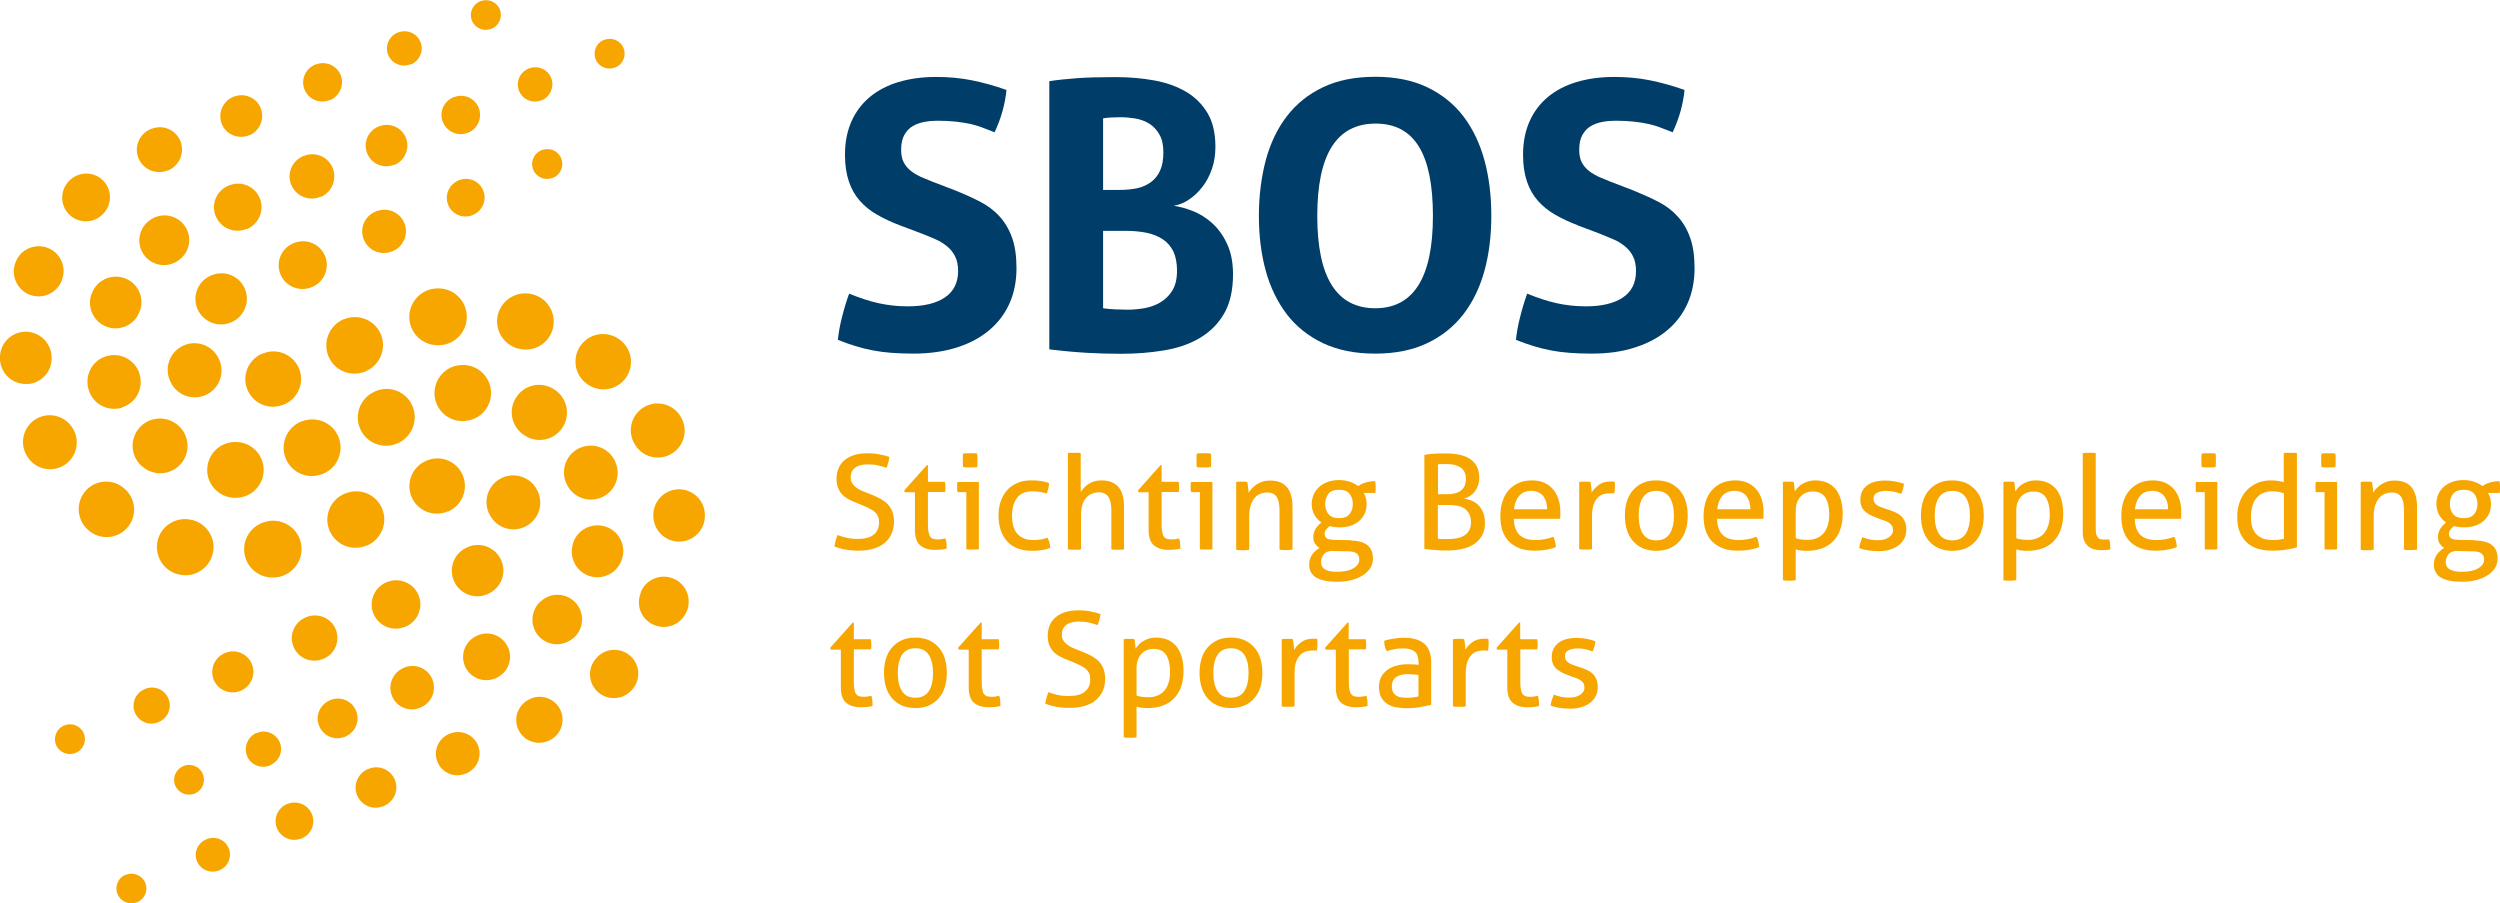 <?xml version="1.0" encoding="UTF-8"?> <svg xmlns="http://www.w3.org/2000/svg" id="Laag_1" width="157.58" height="56.94" viewBox="0 0 157.58 56.94"><defs><style>.cls-1{fill:#f7a600;}.cls-1,.cls-2{stroke-width:0px;}.cls-2{fill:#003d69;}</style></defs><path class="cls-2" d="M56.71,14.2c-.53-.2-1.01-.43-1.43-.67-.42-.24-.78-.53-1.08-.87-.3-.34-.53-.74-.69-1.21-.16-.47-.25-1.03-.25-1.69,0-.8.14-1.5.41-2.11.27-.61.66-1.12,1.16-1.54.5-.41,1.1-.73,1.81-.94.7-.21,1.49-.32,2.37-.32.8,0,1.54.07,2.24.21.7.14,1.43.34,2.19.61-.09.91-.34,1.8-.75,2.67-.24-.09-.47-.19-.72-.28-.24-.1-.5-.17-.77-.24-.27-.06-.58-.11-.93-.15-.34-.04-.74-.06-1.17-.06-.27,0-.54.02-.81.07-.27.05-.52.13-.74.26-.22.12-.4.31-.54.55-.14.24-.21.56-.21.95,0,.31.05.58.16.79.11.21.26.39.45.54.19.15.4.27.63.38.23.1.47.2.7.29l1.41.54c.6.24,1.14.48,1.62.73.48.25.9.56,1.23.93.34.37.6.81.79,1.34.19.52.28,1.17.28,1.94s-.14,1.53-.43,2.18c-.29.66-.71,1.22-1.26,1.69-.55.47-1.22.84-2.03,1.1s-1.73.4-2.78.4c-.52,0-.98-.02-1.38-.05-.41-.03-.79-.08-1.16-.15-.37-.07-.73-.16-1.09-.27-.36-.11-.74-.24-1.13-.4.05-.45.13-.93.26-1.42.12-.49.27-.99.45-1.49.66.27,1.27.47,1.85.6.58.13,1.2.2,1.85.2.99,0,1.76-.18,2.32-.55.56-.37.85-.93.85-1.68,0-.38-.07-.69-.2-.94-.13-.25-.3-.46-.52-.63-.21-.17-.45-.32-.71-.43-.27-.12-.54-.23-.82-.34l-1.43-.54Z"></path><path class="cls-2" d="M69.53,19.43c.22.03.47.06.76.07.29.01.55.02.79.02.33,0,.67-.03,1.03-.09.36-.06.7-.18,1.01-.36s.57-.43.77-.75c.2-.32.3-.74.3-1.26,0-.48-.08-.89-.23-1.21-.16-.32-.38-.58-.67-.77-.29-.19-.63-.33-1.03-.41-.4-.08-.84-.12-1.32-.12h-1.41v4.88ZM70.56,11.97c.39,0,.75-.03,1.09-.1.34-.07.63-.2.88-.38.25-.18.45-.42.59-.73.14-.3.21-.69.21-1.16s-.08-.83-.25-1.12c-.16-.29-.38-.52-.63-.68-.26-.16-.55-.27-.87-.33-.32-.05-.64-.08-.95-.08-.44,0-.81.02-1.1.07v4.51h1.03ZM66.12,5.12c.5-.08,1.08-.14,1.74-.19.66-.05,1.48-.07,2.46-.07.86,0,1.67.07,2.44.21.77.14,1.43.38,2.01.72.57.34,1.02.79,1.35,1.35.33.56.49,1.27.49,2.11,0,.5-.07.97-.22,1.4-.15.43-.35.81-.6,1.13-.25.32-.53.59-.85.8-.31.21-.63.34-.96.39.36.05.76.16,1.2.33.44.17.85.43,1.22.76.38.34.69.77.94,1.3.25.53.38,1.17.38,1.92,0,1.02-.19,1.85-.57,2.5-.38.65-.9,1.16-1.55,1.54-.65.38-1.4.63-2.25.77-.85.14-1.75.21-2.69.21-.72,0-1.43-.02-2.13-.06-.7-.04-1.5-.11-2.39-.22V5.12Z"></path><path class="cls-2" d="M86.68,19.43c2.42,0,3.64-1.94,3.64-5.82,0-1.94-.29-3.4-.88-4.36-.59-.97-1.5-1.46-2.73-1.46-2.46,0-3.68,1.94-3.68,5.82s1.22,5.82,3.66,5.82M86.68,22.29c-1.27,0-2.36-.22-3.29-.66-.92-.44-1.68-1.04-2.28-1.82-.59-.78-1.04-1.69-1.33-2.75-.29-1.06-.43-2.21-.43-3.46s.15-2.41.43-3.49c.29-1.07.73-2,1.33-2.78.6-.78,1.35-1.39,2.28-1.83.92-.44,2.02-.66,3.29-.66s2.36.22,3.28.66c.92.44,1.68,1.05,2.28,1.83.59.78,1.04,1.71,1.33,2.78.29,1.07.43,2.23.43,3.49s-.14,2.41-.43,3.46c-.29,1.06-.73,1.97-1.33,2.75-.6.77-1.35,1.38-2.28,1.82-.92.44-2.02.66-3.28.66"></path><path class="cls-2" d="M99.45,14.2c-.53-.2-1.01-.43-1.43-.67-.42-.24-.78-.53-1.08-.87-.3-.34-.53-.74-.69-1.21-.16-.47-.25-1.03-.25-1.69,0-.8.14-1.5.41-2.11.27-.61.66-1.12,1.16-1.54.5-.41,1.1-.73,1.81-.94.7-.21,1.49-.32,2.37-.32.8,0,1.54.07,2.24.21s1.43.34,2.19.61c-.09.91-.34,1.8-.75,2.67-.23-.09-.47-.19-.72-.28-.24-.1-.5-.17-.77-.24-.27-.06-.58-.11-.93-.15-.34-.04-.74-.06-1.17-.06-.27,0-.54.02-.81.07-.27.05-.52.13-.74.26-.22.12-.4.31-.54.55-.14.24-.21.56-.21.95,0,.31.05.58.16.79.11.21.26.39.45.54.19.15.4.27.63.38.24.1.47.2.7.29l1.41.54c.59.24,1.13.48,1.62.73.49.25.9.56,1.23.93.34.37.6.81.79,1.34.19.52.28,1.17.28,1.94s-.14,1.53-.43,2.18c-.29.66-.71,1.22-1.26,1.69s-1.22.84-2.03,1.1c-.8.27-1.73.4-2.78.4-.52,0-.98-.02-1.38-.05-.41-.03-.79-.08-1.16-.15-.37-.07-.73-.16-1.09-.27-.36-.11-.74-.24-1.13-.4.05-.45.13-.93.26-1.42.12-.49.27-.99.45-1.49.66.27,1.27.47,1.85.6.58.13,1.2.2,1.85.2.98,0,1.76-.18,2.32-.55.56-.37.84-.93.84-1.68,0-.38-.07-.69-.2-.94s-.3-.46-.52-.63c-.21-.17-.45-.32-.72-.43s-.54-.23-.82-.34l-1.43-.54Z"></path><path class="cls-1" d="M52.77,33.72c.18.07.37.12.57.17.2.05.44.08.73.08.45,0,.79-.09,1.01-.28.22-.18.33-.43.33-.75,0-.15-.02-.29-.07-.4-.05-.11-.12-.2-.21-.28-.09-.08-.21-.15-.35-.22-.14-.07-.3-.14-.49-.22l-.47-.19c-.16-.07-.31-.14-.44-.22-.13-.08-.25-.18-.34-.29-.1-.12-.17-.25-.23-.4-.05-.15-.08-.33-.08-.54,0-.5.17-.89.51-1.18.34-.28.82-.43,1.44-.43.26,0,.51.02.75.07.24.04.45.1.63.16-.03.23-.09.46-.18.69-.15-.06-.32-.1-.52-.15-.2-.05-.42-.07-.66-.07-.35,0-.62.07-.8.21-.19.14-.28.35-.28.63,0,.11.02.22.07.31s.11.17.19.24c.08.07.17.13.27.19s.21.1.33.15l.46.18c.22.09.42.18.59.28.17.1.32.21.44.34.12.13.21.28.28.46.06.18.1.38.1.62,0,.57-.2,1.01-.59,1.34-.39.33-.94.49-1.64.49-.17,0-.32,0-.46-.02-.14-.01-.27-.03-.38-.05-.12-.02-.23-.05-.34-.08-.11-.03-.22-.07-.34-.11.01-.12.04-.25.07-.37.04-.13.08-.25.12-.37"></path><path class="cls-1" d="M57.68,31.03h-.65l-.03-.12,1.42-1.59h.07v1.05h1.07c.02.09.03.2.03.31,0,.06,0,.12,0,.17,0,.06-.01.11-.03.16h-1.07v1.93c0,.23,0,.42.03.55s.05.24.1.32c.05.07.11.12.19.15.08.03.18.04.3.04.09,0,.18,0,.26-.02.08-.01.16-.03.22-.05.04.11.06.22.07.34,0,.11.01.22.01.31-.11.03-.23.05-.35.06-.12.01-.25.02-.39.02-.4,0-.71-.1-.93-.29-.22-.19-.33-.51-.33-.96v-2.41Z"></path><path class="cls-1" d="M60.71,29.44c-.01-.07-.02-.14-.02-.22,0-.08,0-.15,0-.21s0-.13,0-.21c0-.08,0-.15.02-.21.07-.01.15-.02.23-.02.08,0,.15,0,.22,0s.13,0,.21,0c.08,0,.16.01.22.02.01.06.02.13.02.21s0,.15,0,.21,0,.13,0,.21c0,.08,0,.15-.02.22-.07.01-.14.02-.22.02-.08,0-.15,0-.21,0-.07,0-.14,0-.22,0-.08,0-.16-.01-.23-.02M60.9,31.02h-.54s-.02-.09-.03-.15c0-.06,0-.11,0-.17s0-.11,0-.17c0-.06.01-.11.03-.15h1.34v4.24c-.06.01-.13.02-.2.02-.07,0-.14,0-.2,0-.05,0-.12,0-.19,0-.07,0-.14-.01-.2-.02v-3.6Z"></path><path class="cls-1" d="M66.02,33.88c.04.08.08.17.12.29.03.12.05.23.06.36-.33.13-.7.19-1.12.19-.71,0-1.24-.2-1.6-.6-.36-.4-.54-.94-.54-1.62,0-.31.04-.61.13-.88.09-.27.22-.5.39-.7.17-.2.39-.35.65-.47.26-.12.56-.17.9-.17.23,0,.43.01.61.04.18.03.34.07.5.13,0,.09-.01.2-.04.33-.03.12-.06.23-.1.33-.27-.09-.58-.14-.93-.14-.42,0-.74.14-.95.42-.21.28-.31.65-.31,1.12,0,.53.12.92.36,1.16.24.25.56.37.98.37.16,0,.32-.01.46-.03.14-.02.28-.06.43-.12"></path><path class="cls-1" d="M67.3,28.56c.06-.01.13-.02.2-.02.07,0,.14,0,.2,0s.13,0,.21,0c.08,0,.15.01.21.02v2.46c.05-.08.11-.16.19-.25.07-.09.16-.17.27-.24.11-.07.23-.14.37-.18.14-.05.3-.07.47-.07.49,0,.84.14,1.08.42.24.28.35.69.35,1.24v2.69c-.06.01-.13.02-.2.02-.07,0-.14,0-.2,0s-.13,0-.2,0c-.07,0-.14-.01-.2-.02v-2.46c0-.39-.07-.68-.19-.86-.13-.18-.33-.28-.59-.28-.15,0-.29.03-.43.08-.14.05-.26.14-.36.25-.11.11-.19.26-.25.44-.06.18-.09.4-.09.66v2.17c-.06.01-.13.02-.21.02-.08,0-.15,0-.21,0-.06,0-.12,0-.2,0-.08,0-.15-.01-.21-.02v-6.06Z"></path><path class="cls-1" d="M72.41,31.03h-.65l-.03-.12,1.42-1.59h.07v1.05h1.07c.02.09.03.2.03.31,0,.06,0,.12,0,.17,0,.06-.01.11-.03.16h-1.07v1.93c0,.23,0,.42.03.55s.05.24.1.32c.05.07.11.12.19.15.08.03.18.04.3.04.09,0,.18,0,.26-.02.08-.01.16-.03.22-.05.04.11.06.22.07.34,0,.11.01.22.01.31-.11.03-.23.05-.35.06-.12.01-.25.02-.39.02-.4,0-.71-.1-.93-.29-.22-.19-.33-.51-.33-.96v-2.41Z"></path><path class="cls-1" d="M75.44,29.44c-.01-.07-.02-.14-.02-.22,0-.08,0-.15,0-.21s0-.13,0-.21c0-.08,0-.15.02-.21.07-.01.15-.02.23-.02.08,0,.15,0,.22,0s.13,0,.21,0c.08,0,.16.01.22.02.01.06.02.13.02.21s0,.15,0,.21,0,.13,0,.21c0,.08,0,.15-.02.22-.07.01-.14.02-.22.02-.08,0-.15,0-.21,0-.07,0-.14,0-.22,0-.08,0-.16-.01-.23-.02M75.62,31.02h-.54s-.02-.09-.03-.15c0-.06,0-.11,0-.17s0-.11,0-.17c0-.06.01-.11.03-.15h1.34v4.24c-.06.01-.13.02-.2.02-.07,0-.14,0-.2,0-.05,0-.12,0-.19,0-.07,0-.14-.01-.2-.02v-3.6Z"></path><path class="cls-1" d="M77.92,30.38c.06-.01.12-.02.18-.02.06,0,.12,0,.18,0s.12,0,.17,0c.05,0,.11.01.17.02.02.08.03.19.05.34.02.14.03.26.03.35.05-.09.12-.19.21-.28.08-.09.18-.18.29-.25.11-.07.24-.14.38-.18.14-.05.3-.07.47-.07.49,0,.84.14,1.07.42.23.28.35.69.35,1.24v2.69c-.06.01-.13.02-.21.03-.08,0-.15,0-.21,0s-.13,0-.2,0c-.07,0-.14-.01-.2-.03v-2.46c0-.39-.06-.68-.18-.86-.12-.18-.31-.28-.58-.28-.15,0-.3.03-.44.08-.14.05-.26.14-.36.26-.1.11-.19.26-.25.45-.06.18-.1.41-.1.67v2.15c-.06.01-.13.02-.2.03-.07,0-.14,0-.2,0s-.13,0-.21,0c-.08,0-.15-.01-.21-.03v-4.24Z"></path><path class="cls-1" d="M84.4,32.66c.3,0,.52-.08.66-.25.14-.17.21-.38.21-.64s-.07-.48-.21-.65c-.14-.17-.36-.25-.66-.25s-.52.08-.66.25c-.14.17-.21.39-.21.65s.07.47.21.64c.14.17.36.25.66.25M84.02,34.72c-.25,0-.43.06-.56.2-.12.14-.19.3-.19.5,0,.12.02.22.07.3.05.08.12.14.21.19.09.05.2.08.32.1.12.02.26.03.41.03.44,0,.78-.07,1.03-.22.25-.15.37-.33.37-.55,0-.16-.05-.29-.16-.38-.11-.09-.3-.14-.58-.14l-.94-.02ZM85.14,34.07c.49.01.85.12,1.07.31s.33.47.33.82c0,.23-.06.43-.17.61-.12.18-.27.33-.48.46-.2.13-.45.23-.72.3-.28.07-.58.1-.9.1-.57,0-1-.09-1.3-.26-.3-.18-.45-.45-.45-.83,0-.23.06-.43.18-.61.12-.18.28-.32.47-.43-.11-.07-.2-.16-.28-.27-.07-.11-.11-.24-.11-.4,0-.2.05-.38.14-.53.09-.15.21-.28.37-.4-.18-.13-.33-.29-.44-.49-.11-.2-.17-.43-.17-.68,0-.21.04-.41.12-.59.08-.18.19-.34.34-.48.15-.14.33-.24.54-.32.21-.08.46-.12.74-.12.25,0,.47.04.67.11.2.07.37.16.52.27.11-.09.26-.16.45-.22.19-.06.39-.09.62-.09.02.1.03.22.03.35,0,.06,0,.12,0,.19,0,.07-.02.13-.02.2h-.74c.06.09.11.2.14.31.03.11.05.24.05.38,0,.23-.04.43-.12.61-.08.18-.2.34-.35.47-.15.13-.33.23-.54.3-.21.07-.44.1-.69.1-.23,0-.43-.02-.61-.08-.08.04-.15.11-.23.2-.07.09-.11.19-.11.29s.04.19.11.26c.07.07.23.11.48.12l1.1.02Z"></path><path class="cls-1" d="M90.63,33.96c.08.01.18.02.29.02.12,0,.24,0,.35,0,.2,0,.39-.02.56-.05.17-.03.33-.09.46-.17.13-.08.24-.19.31-.32.08-.14.12-.31.12-.52s-.04-.38-.11-.52c-.07-.14-.17-.25-.29-.34-.12-.08-.27-.15-.44-.18-.17-.03-.35-.05-.55-.05h-.7v2.11ZM91.24,31.15c.38,0,.66-.08.86-.24.2-.16.3-.41.3-.73s-.11-.55-.32-.7c-.21-.15-.5-.23-.86-.23-.11,0-.22,0-.32,0-.1,0-.19.01-.26.02v1.88h.6ZM89.8,28.67c.14-.03.33-.05.58-.07.25-.02.5-.02.75-.02.31,0,.6.03.86.08.26.06.48.14.67.27.18.12.33.28.43.48.1.19.15.43.15.72,0,.17-.03.33-.08.47-.05.15-.12.27-.21.39s-.19.21-.31.28-.23.13-.36.16c.15.02.31.06.47.12.16.07.3.16.42.28.13.12.23.27.31.46.08.18.12.41.12.67,0,.32-.06.59-.19.81-.13.22-.3.4-.52.54-.22.14-.47.24-.77.3-.3.06-.61.09-.95.09-.21,0-.44,0-.69-.03-.25-.02-.48-.04-.7-.07v-5.94Z"></path><path class="cls-1" d="M97.52,32.09c0-.16-.02-.3-.06-.44-.04-.14-.1-.26-.18-.37-.08-.1-.18-.19-.31-.25-.12-.06-.27-.09-.44-.09-.34,0-.59.1-.77.31-.18.2-.29.49-.33.85h2.09ZM95.42,32.7c.01.46.13.8.36,1.02.23.22.57.32,1.01.32.39,0,.76-.07,1.12-.21.04.08.08.18.11.3.03.12.04.24.05.35-.18.08-.38.13-.6.17-.22.04-.46.06-.72.06-.39,0-.72-.05-.99-.16-.27-.11-.5-.26-.68-.45-.18-.2-.31-.43-.39-.69-.08-.27-.12-.56-.12-.88s.04-.61.12-.88c.08-.27.2-.51.37-.71.16-.2.37-.36.62-.48.25-.12.55-.18.89-.18.29,0,.55.05.77.15.22.1.41.24.55.41.15.17.26.38.34.62.08.24.12.5.12.78,0,.08,0,.16,0,.24,0,.09-.01.16-.02.22h-2.88Z"></path><path class="cls-1" d="M99.57,30.38c.06-.01.12-.02.17-.02.05,0,.11,0,.17,0s.12,0,.18,0c.06,0,.12.01.16.02.02.08.03.19.05.33s.02.25.02.34c.12-.19.27-.35.46-.49s.43-.21.73-.21c.04,0,.09,0,.14,0,.05,0,.09,0,.12.01.01.05.02.1.02.16,0,.06,0,.11,0,.17,0,.06,0,.13-.01.21,0,.07-.02.14-.03.21-.04-.01-.09-.02-.14-.02h-.11c-.15,0-.29.02-.43.06-.14.04-.26.11-.36.22-.11.11-.19.25-.26.43-.06.18-.1.42-.1.7v2.11c-.06.01-.13.02-.2.03-.07,0-.14,0-.2,0s-.13,0-.2,0c-.08,0-.15-.01-.21-.03v-4.24Z"></path><path class="cls-1" d="M104.4,34.06c.38,0,.66-.14.84-.41.18-.28.27-.66.27-1.15s-.09-.87-.27-1.15c-.18-.27-.46-.41-.84-.41s-.66.14-.84.41c-.18.27-.27.65-.27,1.15s.09.87.27,1.15c.18.28.46.41.84.41M104.4,34.72c-.33,0-.62-.06-.87-.17-.25-.11-.45-.27-.62-.47-.17-.2-.29-.43-.37-.7-.08-.27-.12-.56-.12-.88s.04-.61.12-.88c.08-.27.2-.5.37-.7.17-.2.37-.36.62-.47.25-.12.54-.17.87-.17s.62.06.87.17c.25.12.45.27.62.47.17.2.29.43.37.7.08.27.12.56.12.88s-.04.61-.12.88c-.08.27-.2.5-.37.7-.17.2-.37.35-.62.47-.25.11-.54.17-.87.17"></path><path class="cls-1" d="M110.33,32.09c0-.16-.02-.3-.06-.44-.04-.14-.1-.26-.18-.37-.08-.1-.18-.19-.31-.25-.12-.06-.27-.09-.44-.09-.34,0-.59.1-.77.31-.18.2-.29.49-.33.85h2.09ZM108.23,32.7c.01.46.13.8.36,1.02.23.22.57.32,1.01.32.39,0,.76-.07,1.12-.21.04.08.08.18.11.3.03.12.04.24.05.35-.18.08-.38.13-.6.17-.22.04-.46.06-.72.06-.39,0-.72-.05-.99-.16-.27-.11-.5-.26-.68-.45-.18-.2-.31-.43-.39-.69-.08-.27-.12-.56-.12-.88s.04-.61.12-.88c.08-.27.2-.51.37-.71.16-.2.37-.36.62-.48.25-.12.55-.18.89-.18.29,0,.55.05.77.15.22.1.41.24.55.41.15.17.26.38.34.62.08.24.12.5.12.78,0,.08,0,.16,0,.24,0,.09-.01.16-.02.22h-2.88Z"></path><path class="cls-1" d="M113.19,33.92c.1.04.21.07.32.08.11.02.25.03.43.03.2,0,.38-.03.55-.1.17-.06.31-.16.43-.29.12-.13.21-.3.28-.5.07-.2.1-.44.1-.72,0-.44-.08-.79-.24-1.05-.16-.26-.43-.39-.8-.39-.14,0-.27.02-.4.07-.13.05-.24.12-.34.22-.1.1-.18.23-.24.38-.06.15-.09.33-.09.54v1.72ZM112.37,30.38c.05-.01.11-.02.17-.02.06,0,.12,0,.18,0,.05,0,.11,0,.17,0,.06,0,.12.01.17.02,0,.01.01.05.02.1,0,.06.02.12.02.19,0,.07.02.13.02.19,0,.06.01.1.01.12.05-.09.12-.17.2-.26s.17-.16.28-.22.23-.12.36-.16c.13-.04.28-.06.45-.06.25,0,.48.04.69.12s.39.21.55.38c.15.17.27.39.36.66.08.27.13.58.13.95,0,.73-.2,1.3-.59,1.71-.39.41-.95.62-1.67.62-.12,0-.25,0-.37-.02-.13-.02-.24-.04-.33-.07v1.94c-.07.01-.14.02-.21.03-.07,0-.14,0-.2,0s-.13,0-.2,0c-.07,0-.14-.01-.2-.03v-6.19Z"></path><path class="cls-1" d="M117.35,33.85c.15.06.31.11.49.15.18.04.36.05.53.05.13,0,.25-.01.36-.04.12-.03.22-.07.3-.12.09-.06.15-.12.21-.2s.08-.17.08-.27c0-.11-.02-.2-.06-.27-.04-.07-.1-.13-.17-.18-.07-.05-.15-.09-.24-.13-.09-.03-.19-.07-.29-.1l-.29-.11c-.35-.13-.61-.28-.77-.45-.16-.16-.24-.39-.24-.67,0-.38.13-.67.4-.89.27-.22.66-.33,1.18-.33.22,0,.43.02.63.06.21.04.39.09.54.14-.01.11-.03.22-.06.33-.03.11-.07.21-.11.31-.12-.04-.27-.09-.43-.13-.17-.04-.35-.06-.54-.06-.2,0-.38.04-.54.11-.16.07-.24.2-.24.38,0,.09.02.17.06.24.04.07.09.12.16.17.07.05.14.09.23.12.09.03.18.07.28.1l.36.12c.13.05.26.1.38.16.12.06.22.14.31.23.09.09.15.2.21.33.05.13.08.28.08.47,0,.2-.04.39-.12.56-.08.17-.2.31-.35.43-.15.12-.33.21-.55.28s-.45.1-.71.1-.5-.02-.69-.05c-.2-.03-.38-.08-.55-.14.01-.11.03-.22.07-.33.04-.11.08-.23.12-.34"></path><path class="cls-1" d="M123.06,34.06c.38,0,.66-.14.84-.41.18-.28.27-.66.27-1.15s-.09-.87-.27-1.15c-.18-.27-.46-.41-.84-.41s-.66.14-.84.41c-.18.27-.27.65-.27,1.15s.09.87.27,1.15c.18.28.46.41.84.41M123.06,34.72c-.33,0-.62-.06-.87-.17-.25-.11-.45-.27-.62-.47-.17-.2-.29-.43-.37-.7-.08-.27-.12-.56-.12-.88s.04-.61.12-.88c.08-.27.2-.5.37-.7.17-.2.37-.36.62-.47.25-.12.54-.17.87-.17s.62.06.87.17c.25.12.45.27.62.47.17.2.29.43.37.7.08.27.12.56.12.88s-.04.61-.12.88c-.08.27-.2.5-.37.7-.17.2-.37.35-.62.47-.25.11-.54.17-.87.17"></path><path class="cls-1" d="M127.09,33.92c.1.04.21.07.32.08.11.02.25.03.43.03.2,0,.38-.03.55-.1.16-.06.31-.16.43-.29.12-.13.21-.3.28-.5.07-.2.1-.44.1-.72,0-.44-.08-.79-.24-1.05-.16-.26-.43-.39-.8-.39-.14,0-.27.02-.4.07-.13.05-.24.12-.34.22-.1.1-.18.23-.24.38-.06.15-.09.33-.09.54v1.72ZM126.27,30.38c.05-.01.11-.02.17-.02.06,0,.12,0,.18,0,.05,0,.11,0,.17,0,.06,0,.12.01.17.02,0,.01.01.05.02.1,0,.06.02.12.02.19,0,.07.02.13.02.19,0,.06.01.1.01.12.05-.09.12-.17.2-.26s.17-.16.28-.22.23-.12.36-.16c.13-.04.28-.06.45-.06.25,0,.48.04.69.12s.39.21.55.38c.15.17.27.39.36.66.08.27.13.58.13.95,0,.73-.2,1.3-.59,1.71-.39.41-.95.62-1.67.62-.12,0-.25,0-.37-.02-.13-.02-.24-.04-.33-.07v1.94c-.07.01-.14.02-.21.03-.07,0-.14,0-.2,0s-.13,0-.2,0c-.07,0-.14-.01-.2-.03v-6.19Z"></path><path class="cls-1" d="M131.3,28.56c.06-.01.13-.02.2-.02.07,0,.14,0,.2,0s.13,0,.2,0c.07,0,.14.01.2.02v4.78c0,.15.01.28.04.36.03.09.07.16.11.2.05.05.1.08.17.09.06.01.13.02.2.02.05,0,.11,0,.17,0,.06,0,.12-.01.16-.02.05.19.07.4.07.63-.08.03-.17.05-.28.05-.11,0-.21.01-.31.01-.16,0-.31-.02-.45-.06-.14-.04-.26-.1-.36-.19-.1-.09-.19-.21-.25-.35-.06-.15-.09-.33-.09-.55v-4.96Z"></path><path class="cls-1" d="M136.66,32.09c0-.16-.02-.3-.06-.44-.04-.14-.1-.26-.18-.37-.08-.1-.18-.19-.31-.25-.12-.06-.27-.09-.44-.09-.34,0-.59.1-.77.31-.18.2-.29.49-.33.85h2.09ZM134.56,32.7c.01.46.13.8.36,1.02.23.22.57.32,1.01.32.39,0,.76-.07,1.12-.21.04.08.08.18.11.3.03.12.04.24.05.35-.18.08-.38.13-.6.17-.22.04-.46.06-.72.06-.39,0-.72-.05-.99-.16-.27-.11-.5-.26-.68-.45-.18-.2-.31-.43-.39-.69-.08-.27-.12-.56-.12-.88s.04-.61.12-.88c.08-.27.2-.51.37-.71.16-.2.37-.36.62-.48.25-.12.55-.18.89-.18.29,0,.55.05.77.15.22.1.41.24.55.41.15.17.26.38.34.62.08.24.12.5.12.78,0,.08,0,.16,0,.24,0,.09-.01.16-.02.22h-2.88Z"></path><path class="cls-1" d="M138.78,29.44c-.01-.07-.02-.14-.02-.22,0-.08,0-.15,0-.21s0-.13,0-.21c0-.08,0-.15.02-.21.07-.01.15-.02.23-.02.08,0,.15,0,.21,0s.13,0,.21,0c.08,0,.16.01.22.02.01.06.02.13.02.21,0,.08,0,.15,0,.21s0,.13,0,.21c0,.08-.01.15-.02.22-.07.01-.14.02-.22.02-.08,0-.15,0-.21,0-.07,0-.14,0-.22,0-.08,0-.16-.01-.23-.02M138.96,31.02h-.54s-.02-.09-.02-.15c0-.06,0-.11,0-.17s0-.11,0-.17c0-.06.01-.11.02-.15h1.34v4.24c-.06.01-.13.02-.2.02-.07,0-.14,0-.2,0-.05,0-.12,0-.19,0-.07,0-.14-.01-.2-.02v-3.6Z"></path><path class="cls-1" d="M143.97,31.1c-.11-.04-.23-.08-.36-.1-.13-.02-.27-.03-.41-.03-.23,0-.42.04-.59.12-.17.08-.3.2-.41.34-.11.14-.19.31-.24.51-.05.2-.08.41-.08.64,0,.52.13.9.37,1.12.24.23.57.34.99.34.14,0,.28,0,.4-.02s.23-.04.32-.06v-2.86ZM143.97,28.56c.06-.01.13-.02.21-.02.08,0,.14,0,.2,0,.06,0,.13,0,.2,0,.07,0,.14.01.2.02v5.94c-.21.06-.44.11-.7.15-.26.04-.55.06-.87.06-.3,0-.58-.04-.85-.11-.27-.07-.5-.2-.7-.37-.2-.17-.35-.39-.47-.66-.12-.27-.17-.6-.17-1,0-.34.05-.65.15-.93.1-.28.25-.52.43-.72.19-.2.41-.36.67-.47.26-.11.55-.17.87-.17.14,0,.29.01.43.03.15.02.27.05.38.08v-1.84Z"></path><path class="cls-1" d="M146.33,29.44c-.01-.07-.02-.14-.02-.22,0-.08,0-.15,0-.21s0-.13,0-.21c0-.08,0-.15.02-.21.07-.01.15-.02.23-.02.08,0,.15,0,.21,0s.13,0,.21,0c.08,0,.16.01.22.02.01.06.02.13.02.21,0,.08,0,.15,0,.21s0,.13,0,.21c0,.08-.01.15-.02.22-.07.01-.14.02-.22.02-.08,0-.15,0-.21,0-.07,0-.14,0-.22,0-.08,0-.16-.01-.23-.02M146.51,31.02h-.54s-.02-.09-.02-.15c0-.06,0-.11,0-.17s0-.11,0-.17c0-.06.01-.11.02-.15h1.34v4.24c-.06.01-.13.02-.2.02-.07,0-.14,0-.2,0-.05,0-.12,0-.19,0-.07,0-.14-.01-.2-.02v-3.6Z"></path><path class="cls-1" d="M148.81,30.38c.06-.01.12-.02.18-.02.06,0,.12,0,.18,0s.12,0,.17,0c.05,0,.11.01.17.02.02.08.03.19.05.34.02.14.02.26.02.35.05-.09.12-.19.21-.28.08-.09.18-.18.29-.25.11-.07.24-.14.38-.18.14-.05.3-.07.47-.07.48,0,.84.14,1.07.42.23.28.35.69.35,1.24v2.69c-.06.01-.13.02-.21.03-.08,0-.15,0-.21,0s-.13,0-.2,0c-.07,0-.14-.01-.2-.03v-2.46c0-.39-.06-.68-.18-.86-.12-.18-.31-.28-.58-.28-.15,0-.3.03-.44.08-.14.05-.26.14-.36.26-.1.11-.19.26-.25.45-.06.18-.1.41-.1.67v2.15c-.06.01-.13.02-.2.03-.07,0-.14,0-.2,0s-.13,0-.21,0c-.08,0-.15-.01-.21-.03v-4.24Z"></path><path class="cls-1" d="M155.29,32.66c.3,0,.52-.08.66-.25.14-.17.21-.38.21-.64s-.07-.48-.21-.65c-.14-.17-.36-.25-.66-.25s-.52.08-.66.25c-.14.17-.21.39-.21.65s.07.47.21.64c.14.17.36.25.66.25M154.91,34.72c-.25,0-.43.06-.56.2-.12.14-.19.3-.19.5,0,.12.02.22.08.3.05.08.12.14.21.19.09.05.2.08.32.1.12.02.26.03.41.03.44,0,.79-.07,1.03-.22.25-.15.37-.33.37-.55,0-.16-.05-.29-.16-.38-.11-.09-.3-.14-.58-.14l-.94-.02ZM156.03,34.07c.49.01.85.12,1.07.31s.33.47.33.82c0,.23-.06.43-.17.61-.12.18-.27.33-.48.46-.2.13-.45.23-.72.3-.28.07-.58.1-.9.1-.57,0-1-.09-1.3-.26-.3-.18-.45-.45-.45-.83,0-.23.06-.43.18-.61.12-.18.28-.32.47-.43-.11-.07-.2-.16-.28-.27-.07-.11-.11-.24-.11-.4,0-.2.05-.38.14-.53.09-.15.21-.28.37-.4-.18-.13-.33-.29-.44-.49-.11-.2-.17-.43-.17-.68,0-.21.04-.41.11-.59.08-.18.19-.34.34-.48.15-.14.33-.24.54-.32.21-.08.46-.12.73-.12.25,0,.47.04.67.11.2.07.37.16.52.27.11-.09.26-.16.45-.22.19-.06.39-.09.62-.09.02.1.03.22.03.35,0,.06,0,.12,0,.19,0,.07-.02.13-.02.2h-.74c.06.09.11.2.14.31.03.11.05.24.05.38,0,.23-.04.43-.12.61-.08.18-.2.34-.35.47-.15.13-.33.23-.54.3-.21.07-.44.1-.69.1-.23,0-.43-.02-.61-.08-.08.04-.15.11-.23.2-.08.09-.11.19-.11.29s.04.19.11.26c.07.07.23.11.48.12l1.1.02Z"></path><path class="cls-1" d="M53.01,40.95h-.65l-.03-.12,1.42-1.59h.07v1.05h1.07c.02.09.03.2.03.31,0,.06,0,.12,0,.17,0,.06-.01.11-.03.16h-1.07v1.93c0,.23,0,.42.03.55.02.14.05.24.1.32.05.07.11.12.19.15.08.03.18.04.3.04.09,0,.18,0,.26-.02.08-.01.16-.03.22-.05.04.11.06.22.07.34,0,.11.01.22.01.31-.11.03-.23.05-.35.06-.12.01-.25.02-.39.02-.4,0-.71-.1-.93-.29-.22-.19-.33-.51-.33-.96v-2.41Z"></path><path class="cls-1" d="M57.7,43.98c.38,0,.66-.14.84-.41.18-.28.27-.66.27-1.15s-.09-.87-.27-1.15c-.18-.27-.46-.41-.84-.41s-.66.14-.84.41c-.18.27-.27.65-.27,1.15s.09.87.27,1.15c.18.28.46.41.84.41M57.7,44.63c-.33,0-.62-.06-.87-.17-.25-.11-.45-.27-.62-.47-.17-.2-.29-.43-.37-.7-.08-.27-.12-.56-.12-.88s.04-.61.12-.88c.08-.27.2-.5.37-.7.17-.2.37-.35.62-.47.25-.12.54-.17.87-.17s.62.06.87.17c.25.12.45.27.62.47.17.2.29.43.37.7.08.27.12.56.12.88s-.04.61-.12.88c-.08.27-.2.5-.37.7-.17.2-.37.35-.62.47-.25.11-.54.17-.87.17"></path><path class="cls-1" d="M61.07,40.95h-.65l-.03-.12,1.42-1.59h.07v1.05h1.07c.02.09.03.2.03.31,0,.06,0,.12,0,.17,0,.06-.01.11-.03.16h-1.07v1.93c0,.23,0,.42.03.55.02.14.05.24.1.32.05.07.11.12.19.15.08.03.18.04.3.04.09,0,.18,0,.26-.02.08-.01.16-.03.22-.05.04.11.06.22.07.34,0,.11.01.22.01.31-.11.03-.23.05-.35.06-.12.01-.25.02-.39.02-.4,0-.71-.1-.93-.29-.22-.19-.33-.51-.33-.96v-2.41Z"></path><path class="cls-1" d="M66.08,43.63c.18.07.37.12.57.17.2.05.44.07.73.07.45,0,.79-.09,1.01-.28.22-.19.33-.43.33-.75,0-.15-.02-.29-.07-.4-.05-.11-.12-.2-.21-.28-.09-.08-.21-.15-.35-.22-.14-.07-.3-.14-.49-.22l-.47-.19c-.16-.07-.31-.14-.44-.22-.13-.08-.25-.18-.34-.29-.1-.12-.17-.25-.23-.4-.05-.15-.08-.33-.08-.54,0-.5.17-.89.51-1.18.34-.28.82-.43,1.44-.43.26,0,.51.02.75.07.24.04.45.1.63.17-.03.23-.09.46-.18.69-.15-.05-.32-.1-.52-.15-.2-.05-.42-.07-.66-.07-.35,0-.62.07-.8.21-.19.14-.28.35-.28.63,0,.12.02.22.07.31.05.09.11.17.19.24.08.07.17.13.27.19s.21.1.33.15l.46.18c.22.09.42.18.59.28.17.1.32.21.44.34.12.13.21.28.28.46.06.18.1.38.1.62,0,.57-.2,1.01-.59,1.34-.39.33-.94.49-1.65.49-.17,0-.32,0-.46-.02-.14-.01-.27-.03-.39-.05-.12-.02-.23-.05-.34-.08-.11-.03-.22-.07-.34-.11.01-.12.04-.24.07-.37.04-.13.08-.25.12-.37"></path><path class="cls-1" d="M71.64,43.84c.1.04.21.07.32.08.11.02.25.03.43.03.2,0,.38-.03.55-.1.16-.06.31-.16.43-.29.12-.13.21-.3.28-.5.07-.2.1-.44.1-.72,0-.44-.08-.79-.24-1.05-.16-.26-.43-.39-.8-.39-.14,0-.27.02-.4.07-.13.05-.24.12-.34.22s-.18.23-.24.38c-.06.15-.09.33-.09.54v1.72ZM70.82,40.29c.05-.01.11-.02.17-.02.06,0,.12,0,.18,0,.06,0,.11,0,.17,0,.06,0,.12.01.17.02,0,.01.01.05.02.1,0,.06.02.12.02.19,0,.07.02.13.02.19,0,.06.01.1.01.12.05-.09.12-.17.2-.26s.17-.16.28-.22c.11-.07.23-.12.36-.16.13-.04.28-.06.45-.06.25,0,.48.04.69.12.21.08.39.21.55.38.15.17.27.39.36.66.09.27.13.58.13.95,0,.73-.2,1.3-.59,1.71-.39.41-.95.62-1.67.62-.12,0-.25,0-.37-.02-.13-.02-.24-.04-.33-.07v1.94c-.07.01-.14.02-.21.02-.07,0-.14,0-.2,0s-.13,0-.2,0c-.07,0-.14-.01-.2-.02v-6.19Z"></path><path class="cls-1" d="M77.59,43.98c.38,0,.66-.14.84-.41.18-.28.27-.66.27-1.15s-.09-.87-.27-1.15c-.18-.27-.46-.41-.84-.41s-.66.14-.84.41c-.18.27-.27.65-.27,1.15s.09.87.27,1.15c.18.28.46.41.84.41M77.59,44.63c-.33,0-.62-.06-.87-.17-.25-.11-.45-.27-.62-.47-.17-.2-.29-.43-.37-.7-.08-.27-.12-.56-.12-.88s.04-.61.12-.88c.08-.27.2-.5.37-.7.17-.2.37-.35.62-.47.25-.12.54-.17.87-.17s.62.06.87.17c.25.12.45.27.62.47.17.2.29.43.37.7.08.27.12.56.12.88s-.04.61-.12.88c-.08.27-.2.5-.37.7-.17.2-.37.35-.62.47-.25.11-.54.17-.87.17"></path><path class="cls-1" d="M80.81,40.29c.06-.01.12-.02.17-.02.05,0,.11,0,.17,0s.12,0,.18,0c.06,0,.12.01.16.02.02.08.03.19.05.33.02.14.03.25.03.34.12-.19.27-.35.46-.49s.43-.21.73-.21c.04,0,.09,0,.14,0,.05,0,.09,0,.12.01.01.05.02.1.02.16,0,.06,0,.11,0,.17,0,.07,0,.14-.01.21,0,.07-.02.14-.03.21-.04-.01-.09-.02-.14-.02h-.11c-.15,0-.29.02-.43.06-.13.04-.26.11-.36.22-.11.11-.19.25-.26.43s-.1.42-.1.7v2.11c-.06.01-.13.02-.2.03-.07,0-.14,0-.2,0s-.13,0-.2,0c-.08,0-.15-.01-.21-.03v-4.24Z"></path><path class="cls-1" d="M84.2,40.95h-.65l-.03-.12,1.42-1.59h.07v1.05h1.07c.02.09.03.2.03.31,0,.06,0,.12,0,.17,0,.06-.01.11-.02.16h-1.07v1.93c0,.23,0,.42.03.55.02.14.05.24.1.32.05.07.11.12.19.15.08.03.18.04.3.04.09,0,.18,0,.26-.02.08-.01.16-.03.22-.05.04.11.06.22.07.34,0,.11.01.22.01.31-.11.03-.23.05-.35.06-.12.01-.25.02-.39.02-.4,0-.71-.1-.93-.29-.22-.19-.33-.51-.33-.96v-2.41Z"></path><path class="cls-1" d="M89.41,42.54c-.08-.01-.19-.02-.31-.03-.13-.01-.23-.02-.32-.02-.34,0-.6.06-.78.19-.18.13-.27.32-.27.58,0,.16.03.29.09.39.06.09.14.17.23.22.09.05.19.08.3.09.11.01.22.02.31.02.13,0,.26,0,.39-.02s.26-.03.36-.06v-1.35ZM89.41,41.74c0-.32-.08-.55-.25-.68-.17-.13-.4-.19-.72-.19-.19,0-.37.01-.54.05-.17.03-.33.07-.49.12-.11-.18-.16-.4-.16-.65.19-.06.39-.11.62-.14.23-.03.44-.05.65-.05.55,0,.97.13,1.26.38.29.25.43.65.43,1.2v2.65c-.19.04-.43.09-.7.14-.28.05-.56.07-.84.07-.27,0-.51-.03-.73-.07-.22-.05-.4-.13-.55-.24-.15-.11-.27-.25-.35-.42-.08-.17-.12-.38-.12-.62s.05-.45.14-.62.23-.33.39-.45c.17-.12.35-.21.57-.26.21-.06.44-.09.68-.09.18,0,.32,0,.43.01.11,0,.21.02.29.03v-.16Z"></path><path class="cls-1" d="M91.61,40.29c.06-.01.12-.02.17-.02.05,0,.11,0,.17,0s.12,0,.18,0c.06,0,.12.01.16.02.02.08.03.19.05.33.02.14.02.25.02.34.11-.19.27-.35.46-.49s.43-.21.73-.21c.04,0,.09,0,.14,0,.05,0,.09,0,.12.01.01.05.02.1.02.16,0,.06,0,.11,0,.17,0,.07,0,.14-.01.21,0,.07-.02.14-.03.21-.04-.01-.09-.02-.14-.02h-.11c-.15,0-.29.02-.43.06-.14.04-.26.11-.36.22-.11.11-.19.25-.26.43-.06.18-.1.42-.1.7v2.11c-.06.01-.13.02-.2.03-.07,0-.14,0-.2,0s-.13,0-.2,0c-.08,0-.15-.01-.21-.03v-4.24Z"></path><path class="cls-1" d="M95.01,40.95h-.65l-.03-.12,1.42-1.59h.07v1.05h1.07c.02.09.03.2.03.31,0,.06,0,.12,0,.17,0,.06-.01.11-.02.16h-1.07v1.93c0,.23,0,.42.03.55.02.14.05.24.1.32.05.07.11.12.19.15.08.03.18.04.3.04.09,0,.18,0,.26-.02.08-.01.16-.03.22-.05.04.11.06.22.07.34,0,.11.01.22.01.31-.11.03-.23.05-.35.06-.12.01-.25.02-.39.02-.4,0-.71-.1-.93-.29-.22-.19-.33-.51-.33-.96v-2.41Z"></path><path class="cls-1" d="M97.9,43.77c.15.06.31.11.49.15.18.04.36.05.53.05.13,0,.25-.01.36-.04.12-.03.22-.07.3-.12.09-.06.15-.12.21-.2s.08-.17.08-.27c0-.11-.02-.2-.06-.27-.04-.07-.1-.13-.17-.18-.07-.05-.15-.09-.24-.13-.09-.04-.19-.07-.29-.1l-.29-.11c-.35-.13-.61-.28-.77-.45s-.24-.39-.24-.67c0-.38.13-.67.4-.89.27-.22.66-.33,1.18-.33.22,0,.43.02.63.06.21.04.39.09.54.15-.01.11-.03.22-.06.33-.03.11-.07.21-.11.31-.12-.04-.27-.09-.43-.13-.17-.04-.35-.06-.54-.06-.2,0-.38.04-.54.11-.16.07-.24.2-.24.38,0,.09.02.17.06.24.04.07.09.12.16.17.07.05.14.09.23.12.09.03.18.07.28.1l.36.12c.13.04.26.1.38.16.12.06.22.14.31.23.09.09.15.2.21.33.05.13.08.28.08.47,0,.2-.04.39-.12.56-.08.17-.2.31-.35.43-.15.12-.33.21-.55.28s-.45.1-.71.1-.5-.02-.69-.05c-.2-.04-.38-.08-.55-.14.01-.11.03-.22.07-.34.04-.11.08-.22.12-.34"></path><path class="cls-1" d="M7.91,55.14h-.02c-.45.21-.67.73-.49,1.2.19.48.73.72,1.21.54h.02s.03-.02.04-.02c.47-.21.69-.76.48-1.23-.21-.47-.76-.69-1.23-.48"></path><path class="cls-1" d="M13.01,52.9l-.04.02c-.52.23-.77.82-.56,1.35.21.54.83.81,1.37.6h.04s.03-.03.04-.03c.54-.24.78-.86.55-1.39-.23-.54-.86-.78-1.39-.55"></path><path class="cls-1" d="M18.11,50.67l-.04.02c-.57.25-.85.91-.62,1.5.24.6.91.9,1.52.67h.04s.03-.03.04-.03c.59-.26.86-.95.6-1.54-.26-.59-.95-.86-1.54-.61"></path><path class="cls-1" d="M23.22,48.46l-.04.02c-.62.27-.93.99-.68,1.63.26.65.99.97,1.64.71h.04s.03-.03.04-.03c.64-.28.94-1.02.66-1.66-.28-.64-1.02-.94-1.66-.66"></path><path class="cls-1" d="M28.33,46.25l-.04.02c-.67.29-.99,1.06-.72,1.74.27.7,1.06,1.04,1.76.76h.04s.03-.03.04-.03c.69-.3,1-1.09.71-1.78-.3-.69-1.09-1-1.78-.71"></path><path class="cls-1" d="M33.45,44.04l-.04.02c-.71.31-1.06,1.13-.77,1.85.29.74,1.13,1.1,1.87.81h.04s.03-.03.04-.03c.73-.32,1.07-1.16.75-1.9-.32-.73-1.17-1.07-1.9-.75"></path><path class="cls-1" d="M37.68,41.39l-.03.03c-.59.57-.62,1.5-.06,2.1.56.61,1.51.65,2.13.08l.03-.03s.02-.02.02-.02c.6-.58.62-1.53.04-2.13-.58-.6-1.53-.61-2.13-.04"></path><path class="cls-1" d="M40.39,37.33v.04c-.33.79.04,1.69.83,2.02.8.34,1.72-.03,2.05-.83v-.03s.03-.02.03-.03c.32-.8-.07-1.72-.88-2.04-.8-.32-1.72.07-2.04.88"></path><path class="cls-1" d="M42.74,30.84c-.9.04-1.6.8-1.56,1.7v.04c.04.88.78,1.58,1.66,1.56.9-.02,1.61-.76,1.59-1.66v-.04s0-.03,0-.04c-.04-.9-.8-1.59-1.7-1.56"></path><path class="cls-1" d="M42.97,26.38s0-.02-.01-.02c-.42-.83-1.43-1.17-2.27-.75-.83.42-1.17,1.43-.75,2.27l.02.03c.41.82,1.41,1.17,2.24.76.84-.4,1.19-1.41.79-2.25l-.02-.03Z"></path><path class="cls-1" d="M36.92,24.14l.03.02c.73.59,1.81.49,2.42-.24.61-.73.52-1.83-.22-2.44l-.03-.02s-.02-.01-.02-.02c-.75-.6-1.84-.49-2.44.26-.6.74-.49,1.84.26,2.44"></path><path class="cls-1" d="M32.64,21.97h.04c.94.26,1.9-.29,2.16-1.23.26-.94-.29-1.92-1.23-2.18h-.04s-.01-.01-.01-.01c-.94-.25-1.91.31-2.17,1.25-.25.94.31,1.91,1.25,2.17"></path><path class="cls-1" d="M27.34,18.2h-.04c-.97.17-1.63,1.08-1.48,2.05.15.98,1.07,1.64,2.05,1.49h.04s.01,0,.01,0c.98-.16,1.64-1.08,1.48-2.06-.16-.98-1.08-1.64-2.06-1.48"></path><path class="cls-1" d="M23.02,23.42h.03s0-.02,0-.02c.9-.38,1.33-1.42.96-2.32-.38-.91-1.42-1.33-2.32-.96h-.03c-.9.39-1.33,1.42-.96,2.33.37.91,1.41,1.34,2.32.97"></path><path class="cls-1" d="M17.89,25.5s.02,0,.03-.01c.88-.38,1.3-1.4.92-2.28-.38-.88-1.4-1.3-2.28-.92h-.04c-.87.38-1.29,1.38-.93,2.26.36.89,1.37,1.32,2.26.96h.04Z"></path><path class="cls-1" d="M10.82,24.22l.02.03s.01.02.02.03c.51.78,1.56,1,2.34.49.78-.51,1-1.56.49-2.34l-.02-.03c-.5-.77-1.53-1-2.31-.51-.79.49-1.03,1.54-.53,2.32"></path><path class="cls-1" d="M14.59,20.31c.79-.34,1.18-1.26.86-2.07-.33-.83-1.26-1.23-2.08-.9h-.04s-.03.03-.04.03c-.82.35-1.19,1.3-.84,2.11.35.81,1.3,1.19,2.11.84l.04-.02Z"></path><path class="cls-1" d="M19.7,18.08c.73-.32,1.09-1.16.8-1.92-.3-.77-1.17-1.15-1.94-.85h-.04s-.04.03-.06.04c-.76.33-1.1,1.22-.77,1.97.33.76,1.22,1.1,1.98.77l.04-.02Z"></path><path class="cls-1" d="M24.75,15.84l.03-.02c.65-.29.98-1.05.72-1.73-.27-.7-1.05-1.05-1.75-.78h-.04s-.04.03-.07.04c-.69.3-1,1.11-.69,1.79.3.69,1.11.99,1.79.69"></path><path class="cls-1" d="M29.83,13.54l.03-.02c.55-.25.83-.9.61-1.48-.22-.61-.9-.92-1.51-.69h-.03s-.06.03-.08.05c-.59.27-.85.97-.58,1.56.27.59.97.85,1.56.58"></path><path class="cls-1" d="M34.89,11.19h.02c.43-.21.64-.71.48-1.17-.17-.49-.71-.74-1.2-.57h-.02s-.06.03-.09.04c-.47.22-.67.78-.45,1.25.22.47.78.67,1.25.45"></path><path class="cls-1" d="M31,1.8h.02c.45-.21.67-.73.49-1.19-.18-.48-.72-.72-1.21-.54h-.02s-.03.02-.05.03c-.47.21-.68.76-.47,1.23.21.47.76.68,1.24.47"></path><path class="cls-1" d="M25.91,4.05h.03c.52-.25.78-.85.57-1.39-.21-.55-.84-.83-1.39-.62h-.04s-.03.03-.05.03c-.54.24-.79.88-.55,1.42.24.54.88.79,1.42.55"></path><path class="cls-1" d="M20.81,6.3h.03c.58-.27.87-.95.64-1.55-.24-.62-.94-.93-1.56-.69h-.04s-.04.03-.05.03c-.61.27-.89.98-.62,1.59.27.61.98.88,1.59.62"></path><path class="cls-1" d="M15.71,8.52h.03c.64-.29.95-1.03.7-1.69-.26-.67-1.02-1-1.69-.74h-.04s-.03.03-.04.03c-.66.29-.96,1.06-.68,1.72s1.06.96,1.72.68"></path><path class="cls-1" d="M10.6,10.73h.03c.69-.31,1.02-1.11.75-1.82-.28-.72-1.1-1.08-1.82-.79h-.04s-.03.03-.05.03c-.71.31-1.04,1.14-.73,1.85.31.71,1.14,1.04,1.85.73"></path><path class="cls-1" d="M6.48,13.5l.03-.03c.56-.58.56-1.5,0-2.08-.57-.59-1.52-.6-2.11-.03l-.03.03s-.02.02-.03.03c-.57.59-.56,1.54.03,2.11.59.57,1.54.56,2.11-.03"></path><path class="cls-1" d="M3.91,17.65v-.03c.3-.79-.1-1.68-.89-1.99-.81-.32-1.72.08-2.03.88v.03s-.02.03-.03.04c-.29.81.13,1.71.94,2.01.82.29,1.71-.13,2.01-.94"></path><path class="cls-1" d="M1.75,24.21c.9-.07,1.57-.85,1.5-1.75v-.04c-.07-.88-.83-1.55-1.71-1.51-.9.05-1.59.81-1.54,1.71v.04s0,.03,0,.04c.07.9.85,1.57,1.75,1.5"></path><path class="cls-1" d="M3.95,29.38c.82-.44,1.13-1.47.69-2.29l-.02-.03c-.44-.81-1.44-1.12-2.26-.7-.83.43-1.15,1.45-.72,2.28l.02.03s.01.02.01.02c.44.82,1.47,1.13,2.29.68"></path><path class="cls-1" d="M7.74,30.71c-.75-.57-1.83-.44-2.41.31-.59.75-.46,1.84.29,2.44l.03.02s.02.01.02.02c.76.58,1.85.43,2.43-.33.58-.76.43-1.85-.33-2.43l-.03-.02Z"></path><path class="cls-1" d="M12.11,32.77h-.04c-.94-.23-1.9.35-2.13,1.29-.23.95.35,1.91,1.29,2.14h.04s.01.01.01.01c.95.23,1.9-.36,2.13-1.31.23-.95-.36-1.9-1.31-2.13"></path><path class="cls-1" d="M16.88,32.87h-.04s-.01,0-.01,0c-.97.19-1.6,1.13-1.41,2.09.19.97,1.13,1.6,2.1,1.41h.04c.96-.2,1.6-1.12,1.42-2.09-.18-.97-1.12-1.61-2.09-1.43"></path><path class="cls-1" d="M21.73,31.12h-.01c-.9.38-1.33,1.42-.95,2.32.38.9,1.41,1.33,2.32.95h.04c.9-.39,1.33-1.42.96-2.32-.37-.91-1.4-1.34-2.31-.97h-.03Z"></path><path class="cls-1" d="M26.93,29.02h-.04s-.02.02-.03.03c-.88.37-1.29,1.39-.92,2.27.37.88,1.39,1.29,2.27.92h.04c.87-.38,1.28-1.38.93-2.26-.36-.89-1.37-1.32-2.25-.96"></path><path class="cls-1" d="M30.85,32.41c.4.83,1.38,1.19,2.22.8.85-.39,1.22-1.38.83-2.23v-.03s-.03-.02-.03-.03c-.4-.84-1.41-1.19-2.25-.79s-1.19,1.41-.79,2.25l.02.03Z"></path><path class="cls-1" d="M29.49,34.48l-.04.02c-.8.34-1.18,1.26-.86,2.07.33.83,1.27,1.23,2.09.9h.03s.03-.03.04-.03c.82-.35,1.2-1.3.85-2.11-.35-.82-1.3-1.2-2.11-.85"></path><path class="cls-1" d="M24.38,36.69l-.04.02c-.75.33-1.11,1.19-.81,1.95.31.78,1.19,1.17,1.97.86h.03s.04-.03.05-.03c.77-.33,1.13-1.23.79-2-.33-.77-1.23-1.12-2-.79"></path><path class="cls-1" d="M19.28,38.91l-.04.02c-.69.3-1.03,1.1-.75,1.81.28.73,1.1,1.09,1.83.81h.04s.04-.03.06-.04c.72-.31,1.04-1.15.73-1.87-.31-.72-1.15-1.04-1.87-.73"></path><path class="cls-1" d="M14.18,41.16l-.04.02c-.62.28-.92.99-.68,1.64.25.66,1,.99,1.66.74h.03s.04-.03.06-.04c.65-.29.94-1.05.65-1.7-.29-.65-1.05-.94-1.7-.65"></path><path class="cls-1" d="M9.93,45.53h.04s.04-.03.07-.04c.57-.26.82-.92.56-1.49-.26-.57-.92-.82-1.49-.56l-.03.02c-.54.24-.8.86-.59,1.42.22.58.87.88,1.45.66"></path><path class="cls-1" d="M4.03,45.74h-.02c-.44.21-.66.72-.49,1.18.18.48.72.73,1.2.55h.02s.04-.02.07-.03c.47-.22.67-.77.46-1.24-.22-.47-.77-.68-1.24-.46"></path><path class="cls-1" d="M38.1,2.5h-.02s-.04.02-.05.03c-.47.21-.68.76-.47,1.24.21.47.76.68,1.24.47h.02c.45-.21.67-.73.49-1.19-.18-.48-.72-.73-1.2-.54"></path><path class="cls-1" d="M33.37,4.31h-.04s-.03.03-.05.03c-.54.24-.79.87-.55,1.42.24.54.87.79,1.42.55h.03c.52-.25.77-.85.57-1.38-.21-.55-.83-.83-1.39-.62"></path><path class="cls-1" d="M27.94,7.74c.27.61.98.88,1.58.61h.03c.58-.27.86-.94.63-1.54-.24-.62-.93-.93-1.55-.69h-.04s-.04.03-.05.03c-.61.27-.88.98-.61,1.58"></path><path class="cls-1" d="M24.87,10.38h.03c.63-.29.94-1.02.69-1.68-.26-.67-1.01-1-1.68-.74h-.03s-.03.03-.05.03c-.66.28-.96,1.05-.67,1.71.29.66,1.05.96,1.71.67"></path><path class="cls-1" d="M20.21,12.41h.03c.68-.31,1.01-1.1.74-1.8-.28-.72-1.09-1.07-1.8-.79h-.04s-.03.03-.05.03c-.71.31-1.03,1.13-.72,1.83.31.7,1.13,1.03,1.83.72"></path><path class="cls-1" d="M15.56,14.43h.03c.73-.33,1.09-1.17.79-1.92-.3-.76-1.16-1.13-1.92-.83h-.04s-.03.03-.04.03c-.75.32-1.1,1.19-.77,1.94s1.19,1.1,1.95.77"></path><path class="cls-1" d="M11.22,16.43l.03-.02c.69-.47.89-1.41.43-2.12-.46-.72-1.42-.93-2.15-.47l-.03.02s-.03.02-.04.03c-.71.48-.89,1.45-.41,2.16.48.71,1.45.89,2.16.41"></path><path class="cls-1" d="M8.83,19.58c.28-.83-.14-1.74-.96-2.04-.84-.31-1.77.11-2.08.95v.03s-.02.03-.03.03c-.29.84.15,1.76,1,2.06.84.29,1.76-.16,2.05-1v-.03Z"></path><path class="cls-1" d="M7.71,25.67c.88-.28,1.36-1.22,1.08-2.1v-.03c-.29-.86-1.2-1.35-2.08-1.09-.89.26-1.39,1.19-1.13,2.08v.04s.02.03.02.04c.28.88,1.23,1.36,2.11,1.08"></path><path class="cls-1" d="M11.08,26.7c-.76-.54-1.82-.38-2.38.37-.57.76-.41,1.84.35,2.4l.03.02s.02.01.02.02c.77.55,1.84.38,2.4-.4.55-.77.38-1.84-.4-2.4l-.03-.02Z"></path><path class="cls-1" d="M14.83,31.38h.05c.97-.01,1.75-.81,1.74-1.78-.01-.97-.81-1.75-1.78-1.74h-.04c-.97.01-1.74.8-1.74,1.77,0,.97.8,1.75,1.77,1.75"></path><path class="cls-1" d="M20.33,29.88h.03s.01-.02.01-.02c.91-.38,1.34-1.42.96-2.33-.38-.91-1.42-1.33-2.33-.96h-.03c-.9.39-1.33,1.42-.96,2.33.37.91,1.41,1.35,2.32.97"></path><path class="cls-1" d="M25.02,27.95h.03c.9-.39,1.33-1.43.96-2.33-.37-.91-1.41-1.35-2.32-.97h-.03s-.01.02-.01.02c-.91.38-1.34,1.42-.96,2.33.38.91,1.42,1.34,2.33.96"></path><path class="cls-1" d="M29.3,26.53c.97-.06,1.71-.89,1.65-1.86-.06-.97-.89-1.72-1.86-1.66h-.04s-.01,0-.01,0c-.97.06-1.71.9-1.65,1.88.06.97.9,1.71,1.87,1.65h.04Z"></path><path class="cls-1" d="M33.09,27.46l.03.02c.8.49,1.85.24,2.35-.55.51-.81.27-1.87-.53-2.38l-.03-.02s-.02-.01-.03-.02c-.82-.5-1.88-.24-2.37.58-.5.82-.24,1.88.58,2.37"></path><path class="cls-1" d="M36.57,28.22c-.85.37-1.25,1.35-.89,2.21v.03s.02.01.02.01c.36.84,1.32,1.24,2.18.9.86-.35,1.28-1.33.93-2.19l-.02-.04h0s0-.02,0-.03c-.37-.85-1.35-1.25-2.21-.89"></path><path class="cls-1" d="M39.23,35.16v-.04s.02-.03.02-.04c.19-.87-.36-1.74-1.24-1.93s-1.74.36-1.93,1.23v.04c-.19.85.33,1.71,1.19,1.92.87.21,1.74-.32,1.96-1.19"></path><path class="cls-1" d="M36.19,40.18c.63-.58.67-1.56.09-2.19-.58-.63-1.56-.67-2.19-.09l-.03.02c-.61.56-.67,1.51-.13,2.15.56.65,1.53.72,2.18.17l.03-.02s.03-.03.04-.04"></path><path class="cls-1" d="M32.02,40.81c-.32-.74-1.18-1.08-1.92-.76l-.03.02c-.72.31-1.07,1.14-.78,1.88.3.75,1.15,1.12,1.9.82h.04s.03-.03.04-.03c.74-.32,1.08-1.18.76-1.92"></path><path class="cls-1" d="M26.49,44.6s.04-.01.05-.02c.69-.3,1-1.1.7-1.79-.3-.69-1.1-1-1.79-.7l-.03.02c-.66.29-.99,1.06-.72,1.74.27.7,1.06,1.05,1.76.77h.04Z"></path><path class="cls-1" d="M21.75,46.43s.04-.01.05-.02c.63-.28.91-1.01.63-1.64-.28-.63-1.01-.91-1.64-.63l-.03.02c-.6.27-.9.96-.65,1.58.25.64.96.96,1.6.71h.04Z"></path><path class="cls-1" d="M16.98,48.25h.03s.04-.03.06-.04c.55-.25.8-.9.55-1.45-.25-.55-.9-.8-1.45-.55h-.03c-.53.25-.78.86-.58,1.41.21.57.85.85,1.42.64"></path><path class="cls-1" d="M11.54,48.3h-.02c-.44.21-.66.72-.49,1.18.18.48.72.73,1.2.55h.02s.04-.02.06-.03c.47-.21.68-.77.46-1.24-.21-.47-.77-.68-1.24-.46"></path></svg> 